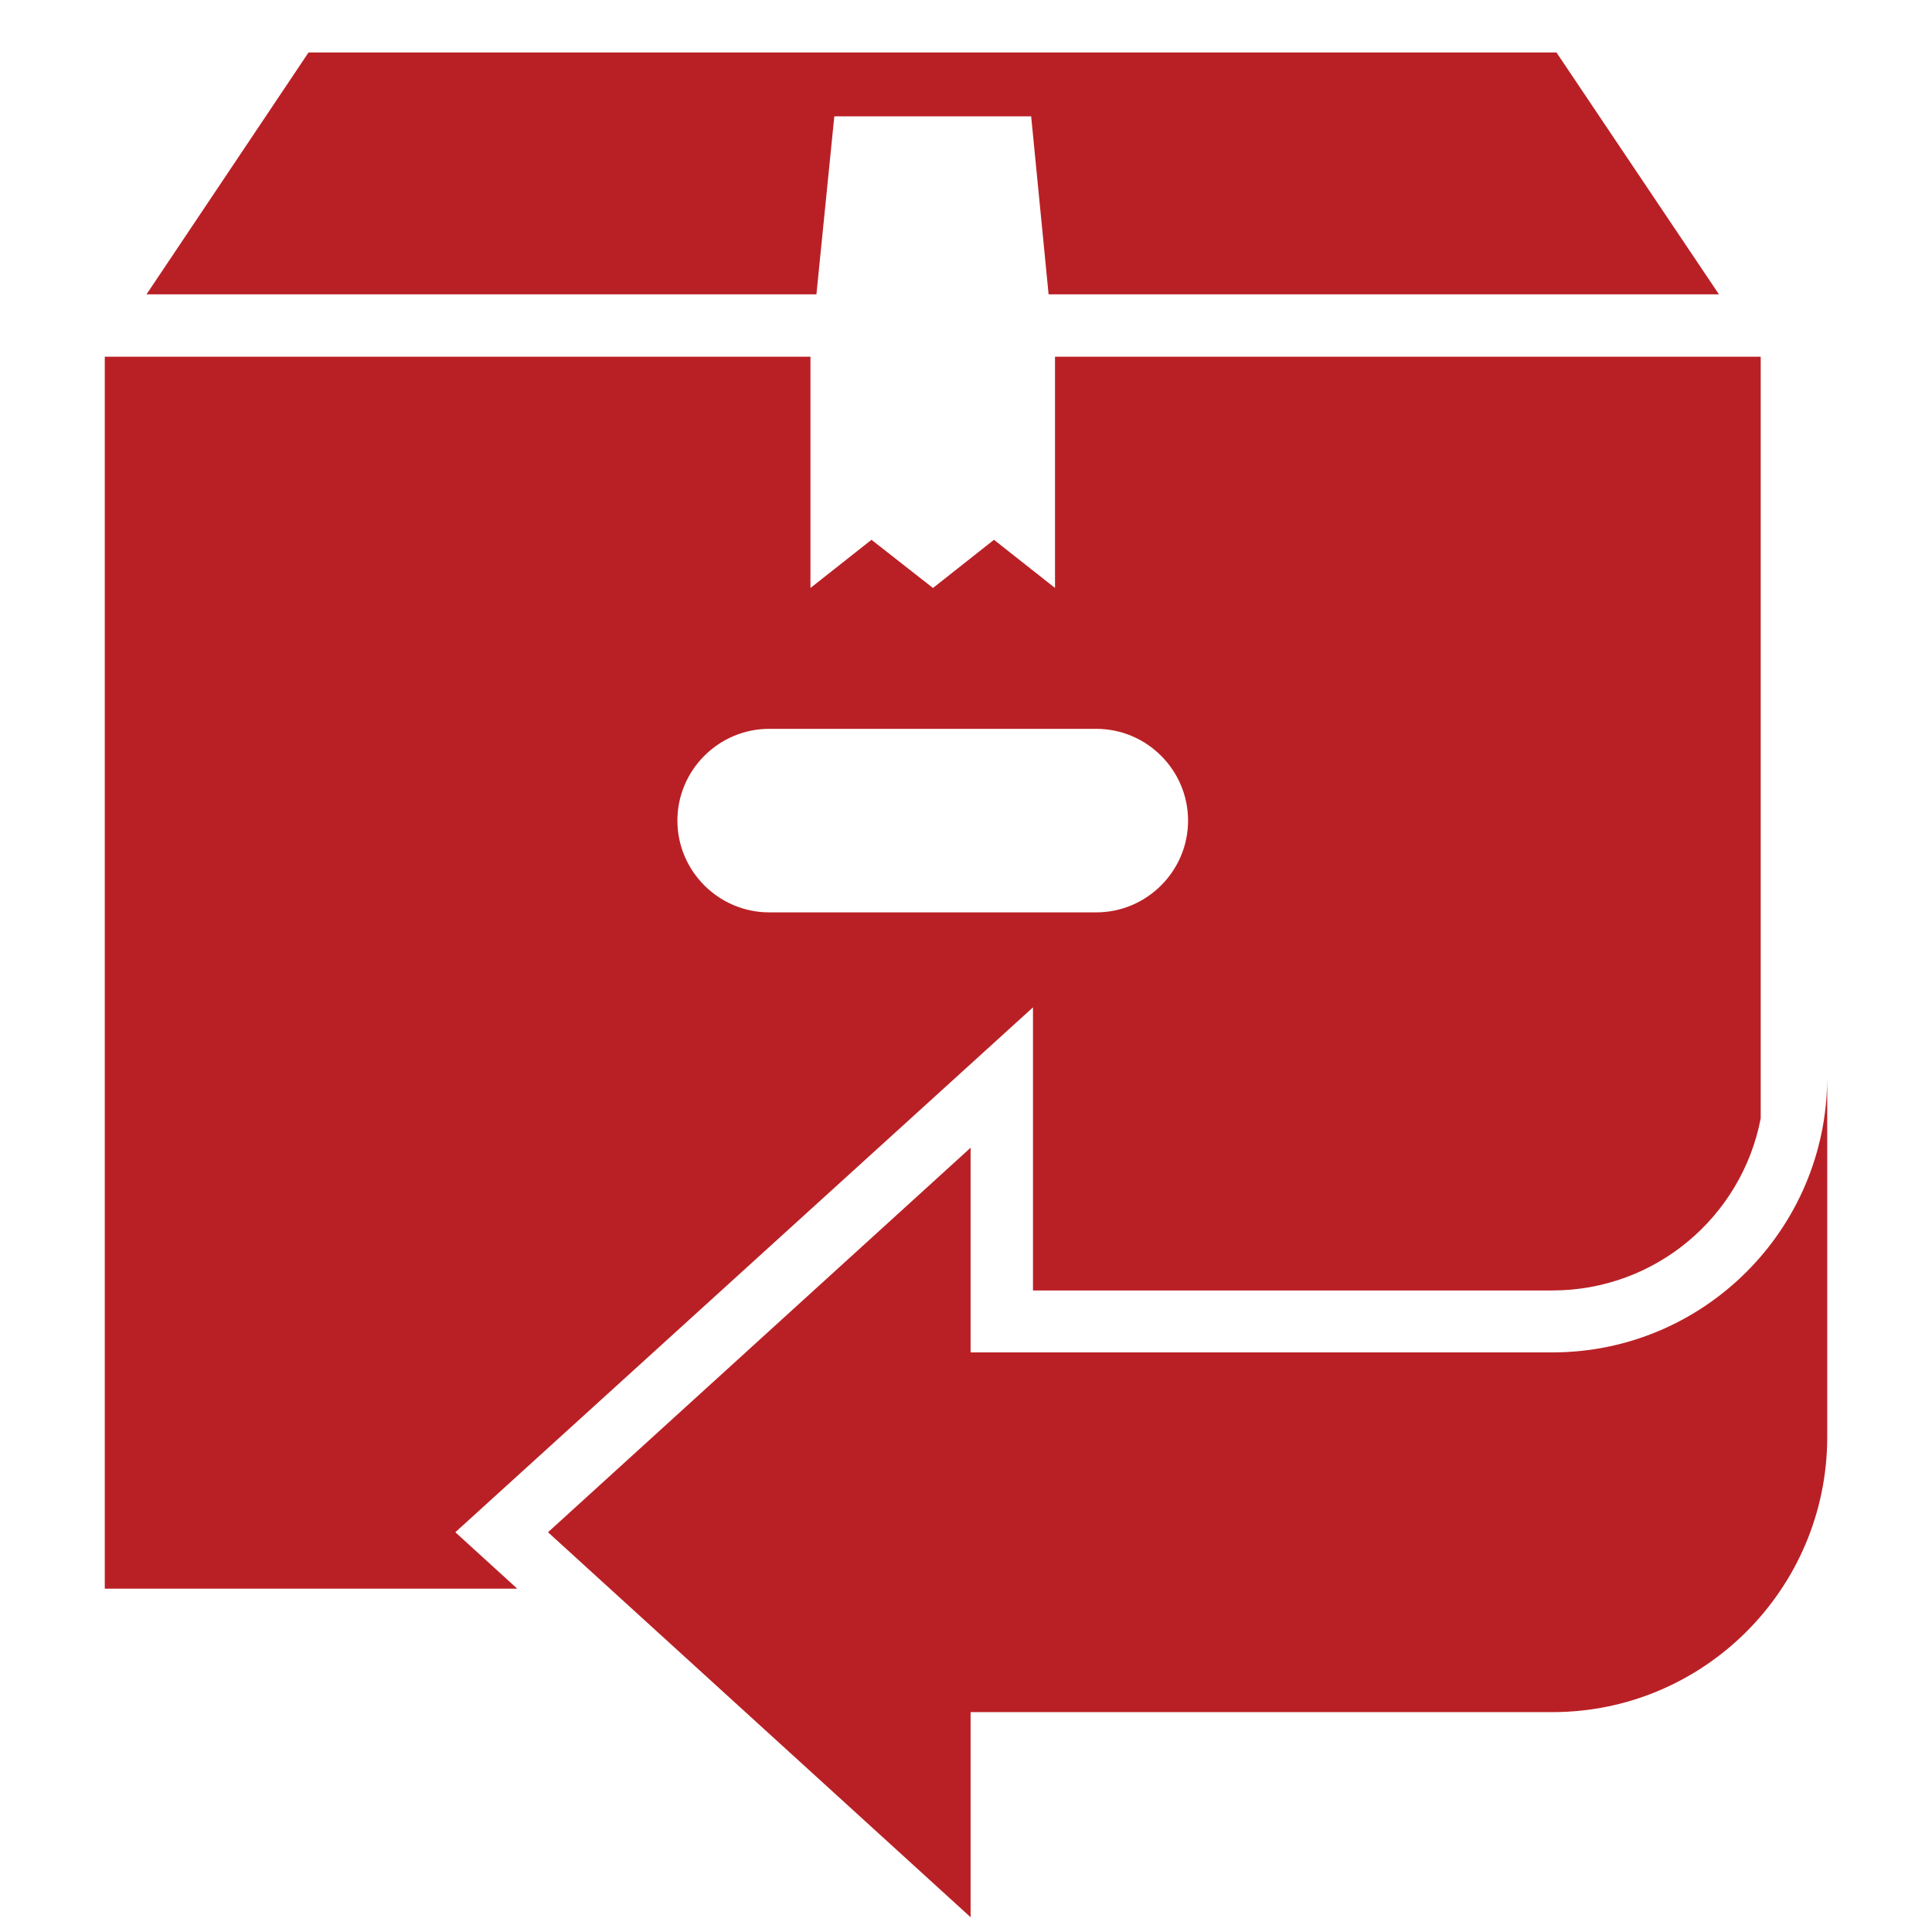 <svg xmlns="http://www.w3.org/2000/svg" version="1.1" xmlns:xlink="http://www.w3.org/1999/xlink" width="512" height="512" x="0" y="0" viewBox="0 0 512 512" style="enable-background:new 0 0 512 512" xml:space="preserve" class=""><g transform="matrix(1,0,0,1,0,5)"><path fill-rule="evenodd" d="M411.399 448.729H257.218v54.353L145.226 401.061l111.992-101.895v54.233H411.4c40.125 0 72.713-32.593 72.835-72.715v95.33c-.123 40.123-32.711 72.715-72.836 72.715zM27.766 89.539H214.78v61.28l16.172-12.768 16.293 12.768 16.173-12.768 16.173 12.768v-61.28h187.013v201.843c-4.984 26.023-27.845 45.601-55.203 45.601H273.753V261.96L120.665 401.061l16.415 14.955H27.766zm11.065-16.54 42.924-64.08h330.737l43.044 64.08H277.889l-4.621-47.176h-52.165l-4.742 47.176zm165.004 115.15h86.698c13.375 0 24.318 10.94 24.318 24.321 0 13.372-10.943 24.316-24.318 24.316h-86.698c-13.374 0-24.319-10.944-24.319-24.316 0-13.38 10.945-24.321 24.319-24.321z" clip-rule="evenodd" fill="#b92025" opacity="1" data-original="#000000" class=""></path></g></svg>